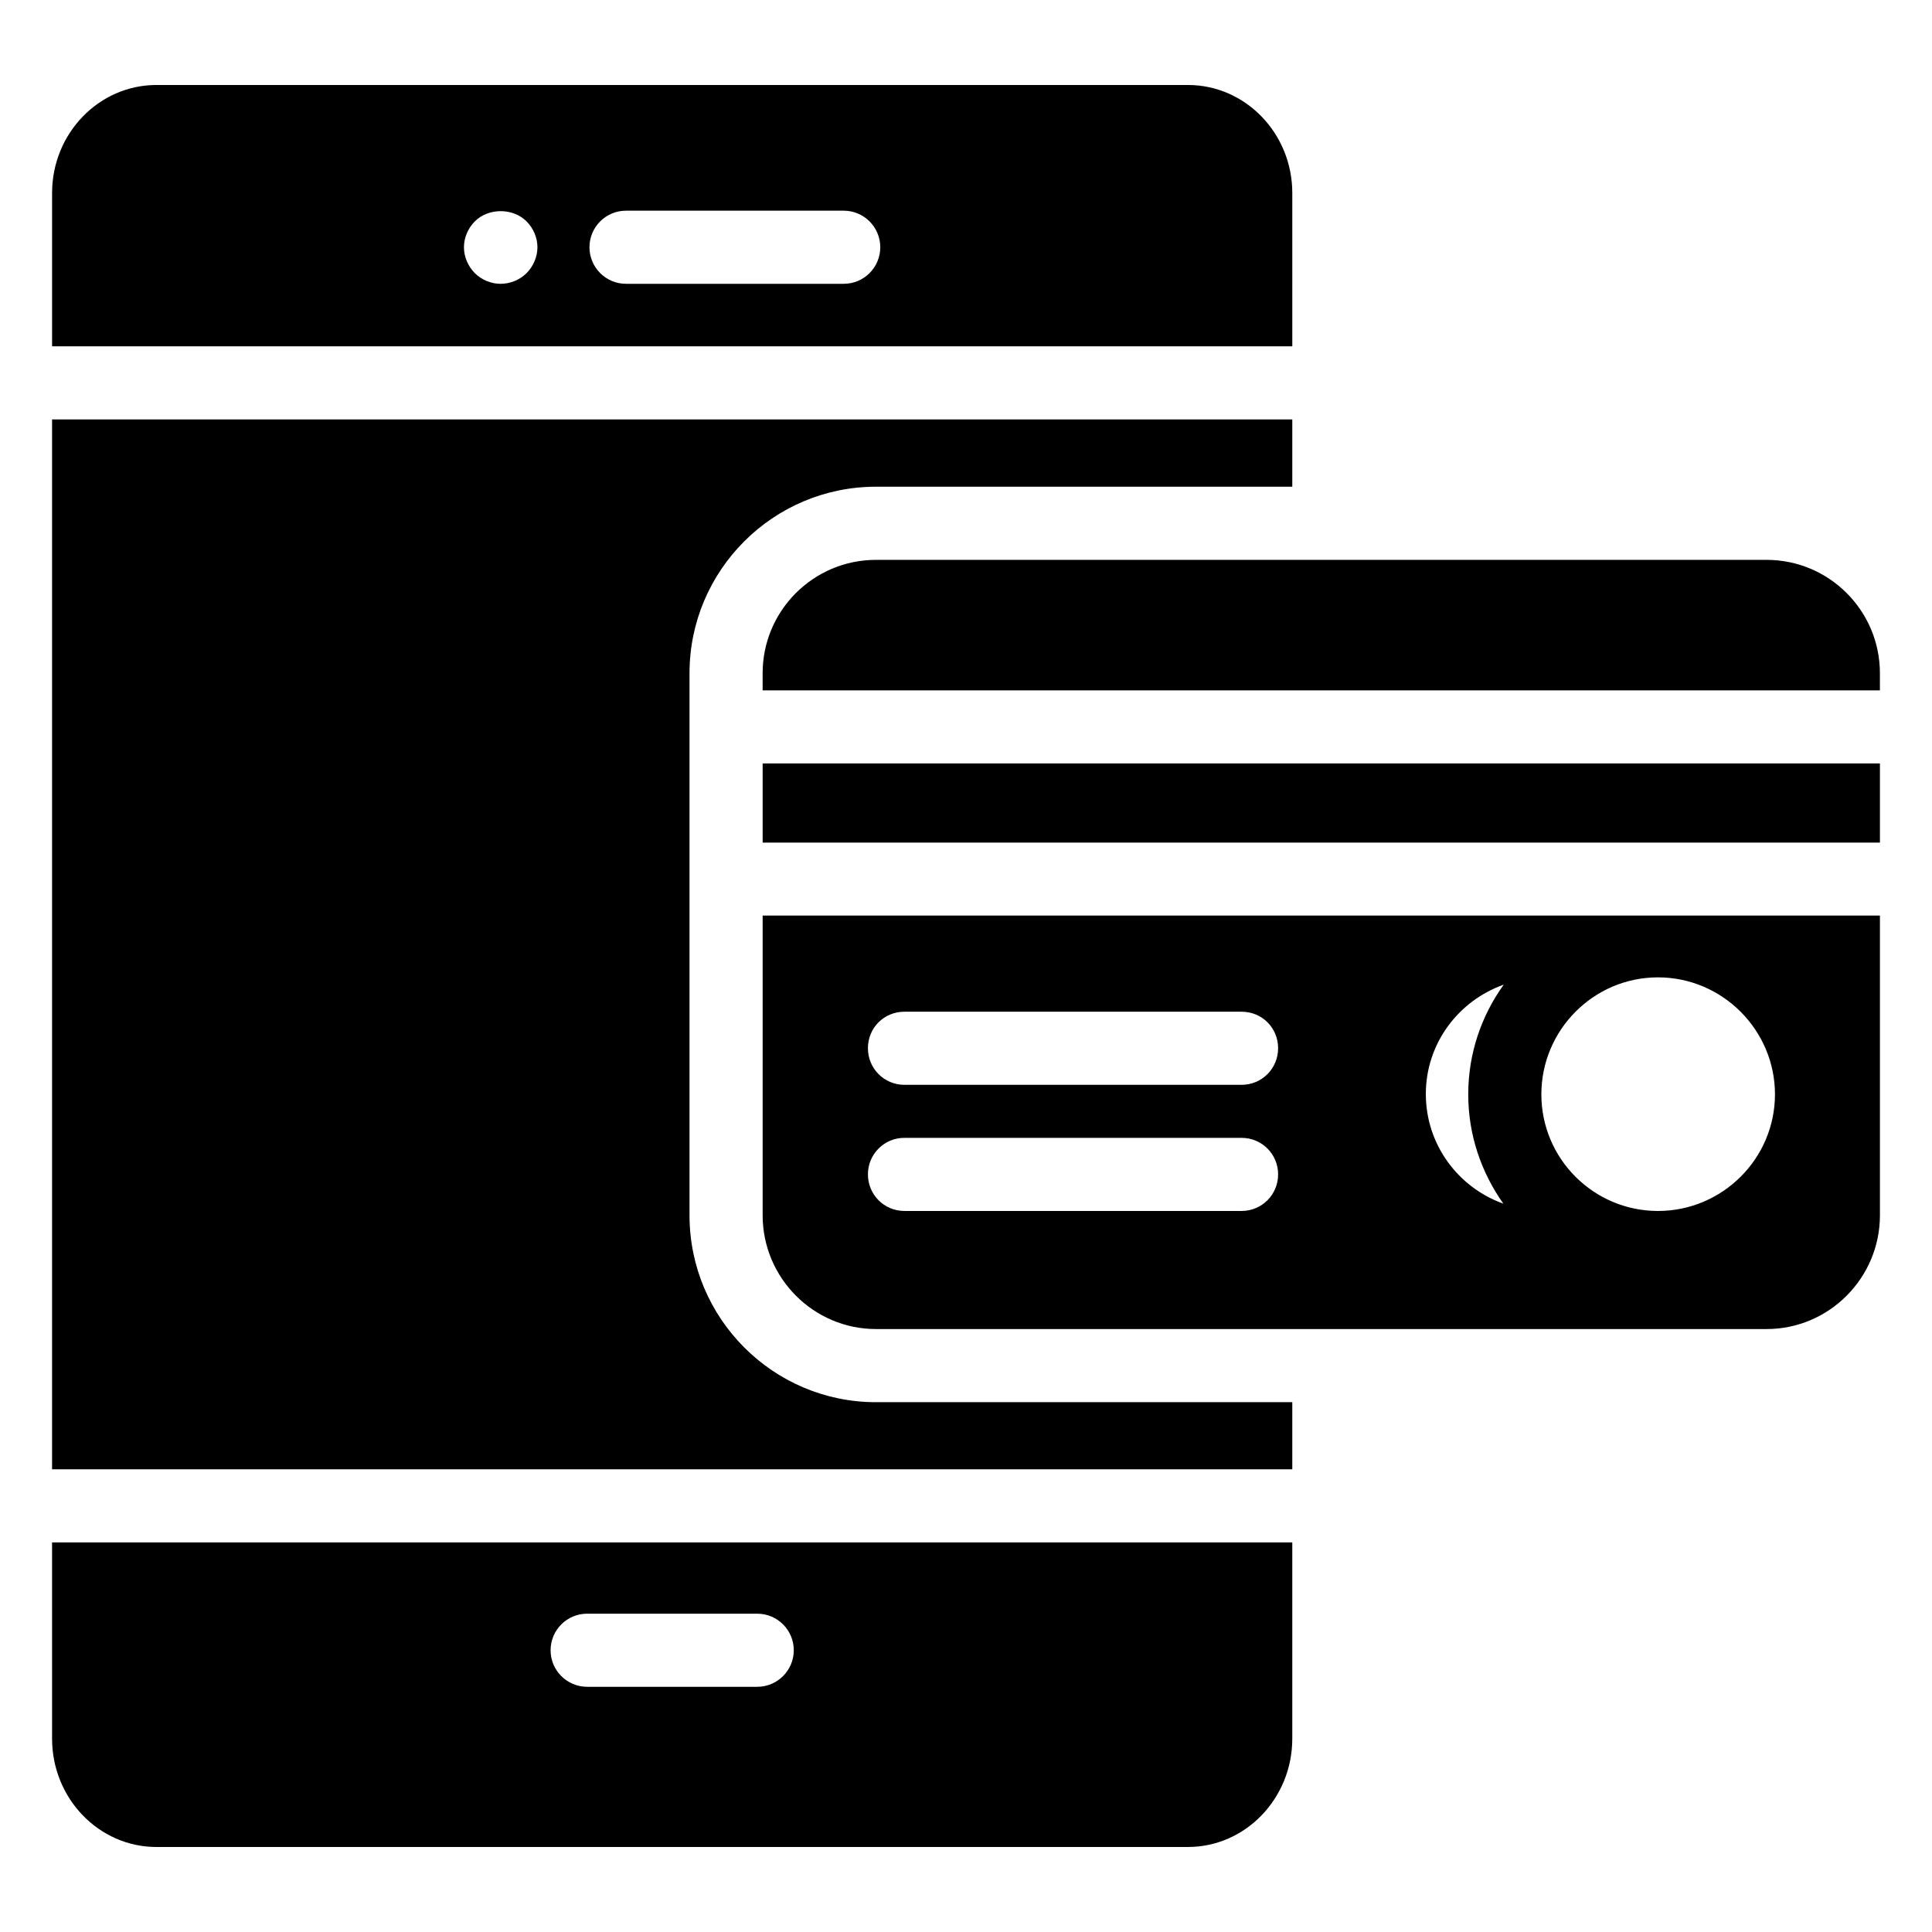 <?xml version="1.0" encoding="UTF-8"?>
<!-- Uploaded to: ICON Repo, www.iconrepo.com, Generator: ICON Repo Mixer Tools -->
<svg fill="#000000" width="800px" height="800px" version="1.1" viewBox="144 144 512 512" xmlns="http://www.w3.org/2000/svg">
 <g>
  <path d="m486.47 195.14c0-15.777-12.402-28.617-27.656-28.617h-273.36c-15.246 0-27.652 12.84-27.652 28.617v40.633h328.67zm-202.95 21.266c-1.746 1.742-4.262 2.809-6.879 2.809-2.516 0-5.039-1.07-6.785-2.809-1.84-1.84-2.906-4.363-2.906-6.879 0-2.523 1.062-5.039 2.906-6.879 3.586-3.586 10.078-3.586 13.664 0 1.84 1.84 2.906 4.356 2.906 6.879-0.004 2.516-1.066 5.039-2.906 6.879zm84.074 2.805h-57.691c-5.352 0-9.688-4.34-9.688-9.688 0-5.352 4.34-9.688 9.688-9.688h57.691c5.352 0 9.688 4.34 9.688 9.688 0 5.352-4.336 9.688-9.688 9.688z"/>
  <path d="m157.8 604.76c0 15.828 12.402 28.711 27.652 28.711h273.36c15.254 0 27.656-12.883 27.656-28.711v-52.004l-328.67-0.004zm141.8-33.117h45.07c5.352 0 9.688 4.34 9.688 9.688 0 5.352-4.34 9.688-9.688 9.688h-45.07c-5.352 0-9.688-4.34-9.688-9.688 0-5.348 4.34-9.688 9.688-9.688z"/>
  <path d="m346.11 346.32h296.09v20.98h-296.09z"/>
  <path d="m612.16 292.37h-236.02c-16.566 0-30.035 13.469-30.035 30.035v4.547h296.09v-4.547c0-16.57-13.469-30.035-30.035-30.035z"/>
  <path d="m346.11 466.08c0 16.566 13.469 30.133 30.035 30.133h236.02c16.566 0 30.035-13.562 30.035-30.133v-79.445h-296.09zm237.27-63.07c17.051 0 31.004 13.953 31.004 31.004s-13.953 30.906-31.004 30.906c-17.051 0-30.906-13.855-30.906-30.906 0-17.055 13.855-31.004 30.906-31.004zm-40.883 1.938c-5.91 8.234-9.398 18.215-9.398 29.066s3.488 20.734 9.301 28.969c-11.918-4.262-20.539-15.598-20.539-29.066 0-13.371 8.621-24.707 20.637-28.969zm-158.8 7.168h89.328c5.426 0 9.688 4.262 9.688 9.688 0 5.328-4.262 9.688-9.688 9.688h-89.328c-5.426 0-9.688-4.359-9.688-9.688-0.004-5.426 4.262-9.688 9.688-9.688zm0 33.426h89.328c5.426 0 9.688 4.359 9.688 9.688s-4.262 9.688-9.688 9.688h-89.328c-5.426 0-9.688-4.359-9.688-9.688-0.004-5.328 4.262-9.688 9.688-9.688z"/>
  <path d="m326.73 466.08v-143.68c0-27.246 22.164-49.414 49.41-49.414h110.33v-17.836l-328.67 0.004v278.23h328.67v-17.789h-110.33c-27.246 0-49.41-22.211-49.41-49.508z"/>
 </g>
</svg>